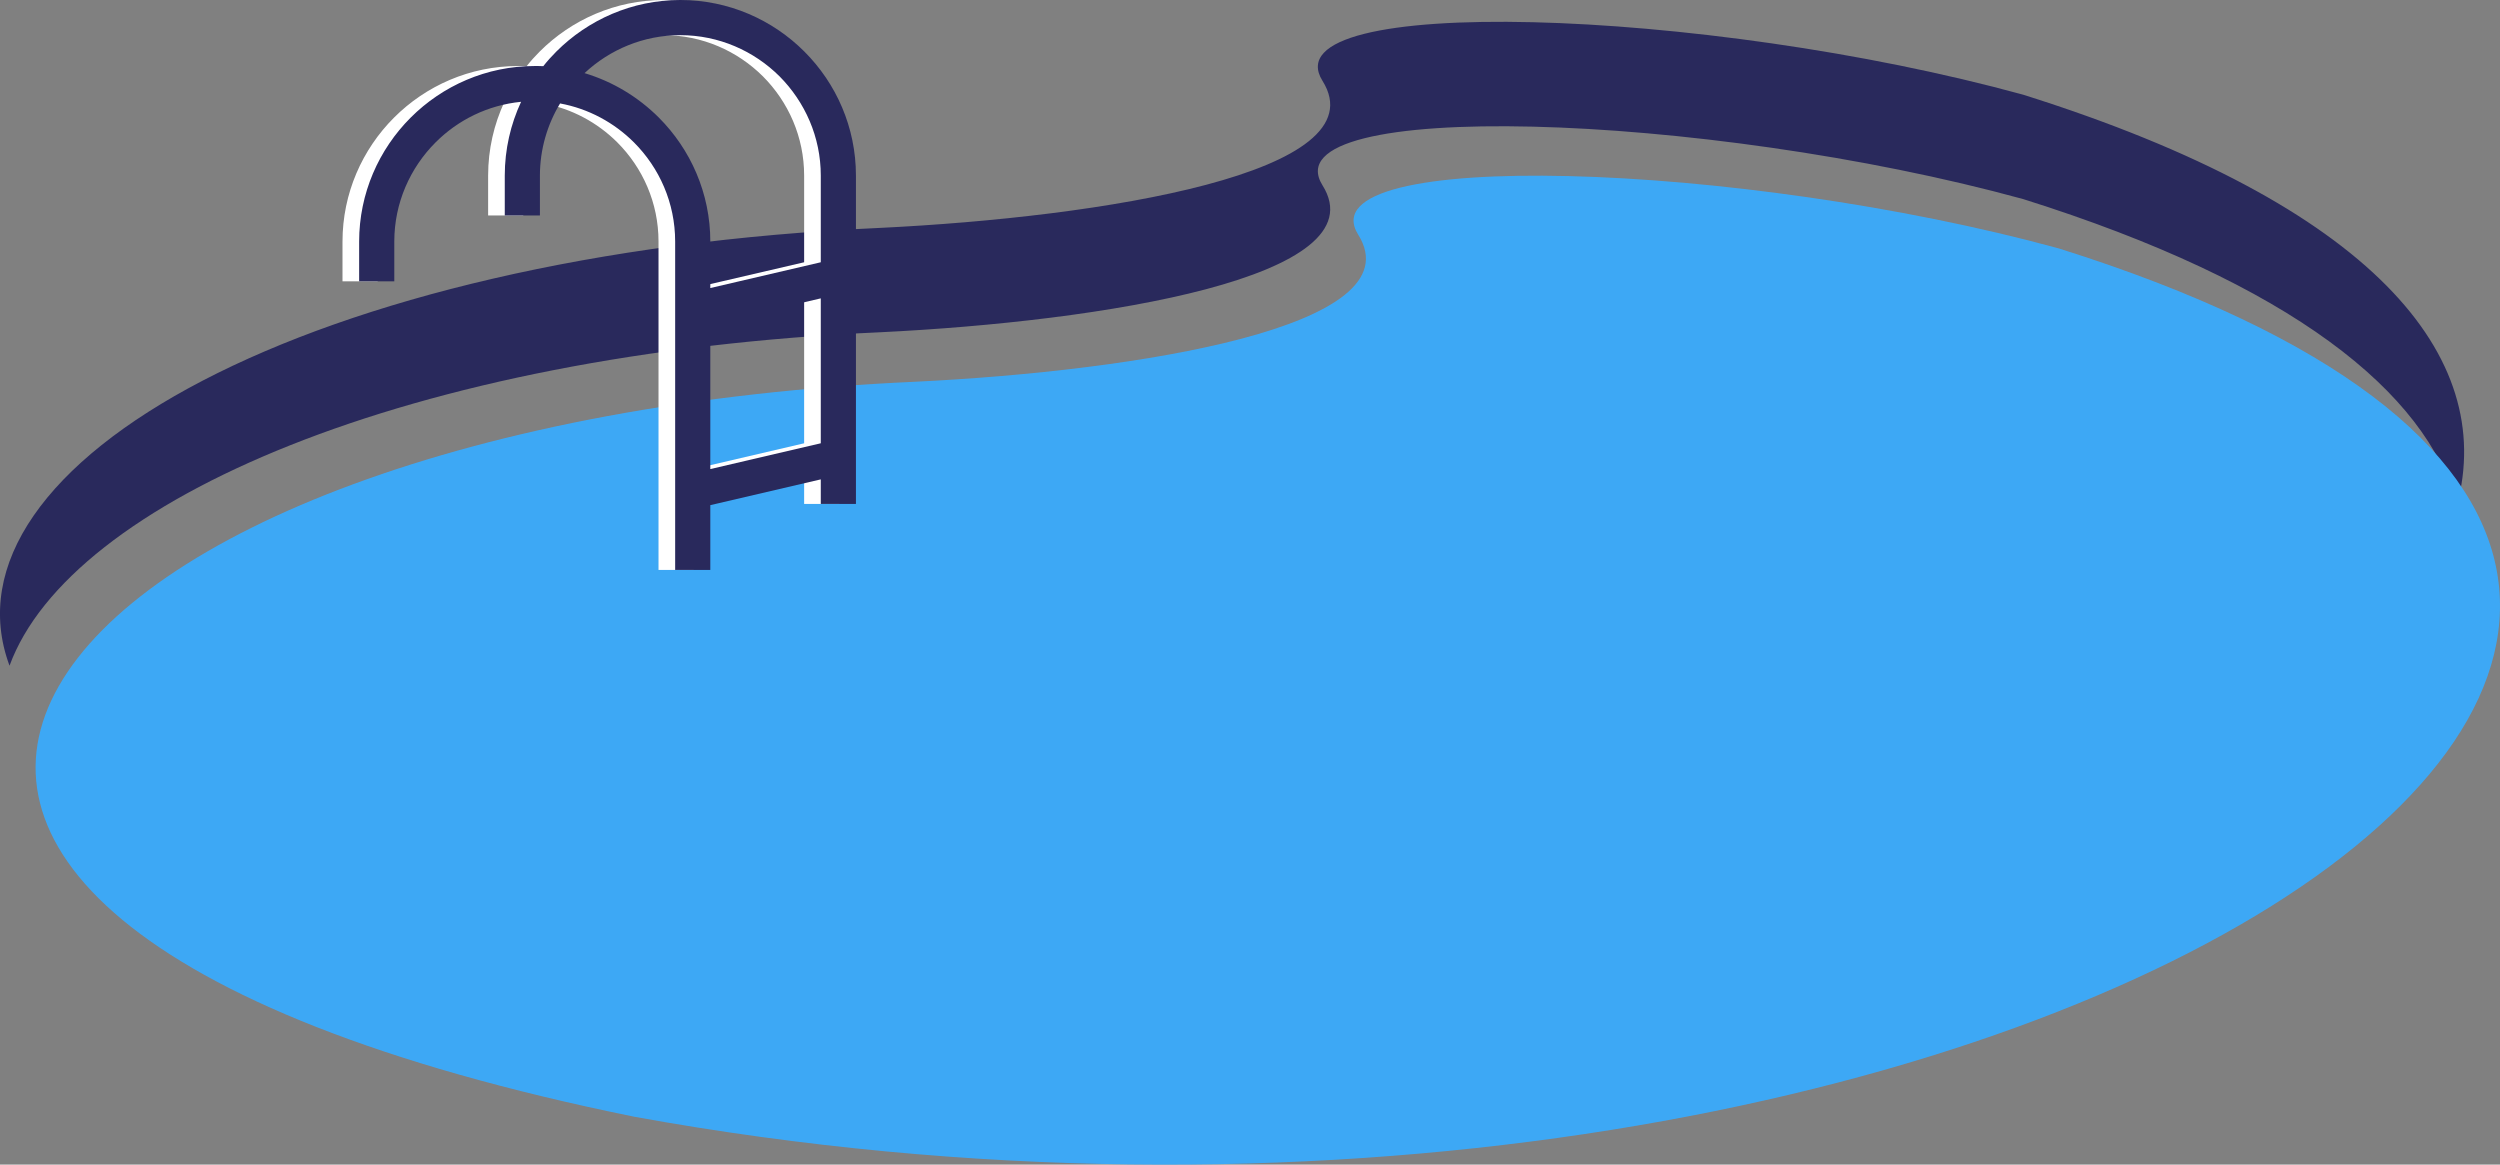 <?xml version="1.0" encoding="utf-8"?>
<!-- Generator: Adobe Illustrator 16.0.0, SVG Export Plug-In . SVG Version: 6.00 Build 0)  -->
<!DOCTYPE svg PUBLIC "-//W3C//DTD SVG 1.1//EN" "http://www.w3.org/Graphics/SVG/1.1/DTD/svg11.dtd">
<svg version="1.1" id="Calque_1" xmlns="http://www.w3.org/2000/svg" xmlns:xlink="http://www.w3.org/1999/xlink" x="0px" y="0px"
	 width="32px" height="14.907px" viewBox="0 0 32 14.907" enable-background="new 0 0 32 14.907" xml:space="preserve">
<rect x="0" y="0" width="32" height="14.907" fill="#808080" stroke="none"/>
<g>
	<path fill-rule="evenodd" clip-rule="evenodd" fill="#29295C" d="M16.928,1.035c0.739,1.177-2.824,1.744-5.663,1.882
		C3.968,3.244-0.84,5.933,0.122,8.521c0.771-2.109,5.105-3.997,11.143-4.268c2.839-0.138,6.402-0.705,5.663-1.881
		c-0.697-1.118,4.888-0.943,8.968,0.176c3.438,1.081,5.159,2.472,5.554,3.916c0.505-1.897-1.061-3.839-5.554-5.252
		C21.815,0.092,16.23-0.083,16.928,1.035"/>
	<path fill-rule="evenodd" clip-rule="evenodd" fill="#3DA8F5" d="M17.385,3.004c0.74,1.177-2.824,1.743-5.663,1.882
		C0.363,5.395-4.968,11.628,8.117,14.294C25.452,17.444,40.59,7.657,26.353,3.18C22.272,2.062,16.688,1.887,17.385,3.004"/>
	<path fill="#FFFFFF" d="M10.293,3.357v-1.11c0-0.494-0.202-0.943-0.528-1.27C9.438,0.652,8.989,0.45,8.495,0.45l0,0
		c-0.473,0-0.904,0.185-1.226,0.486c0.363,0.108,0.688,0.306,0.949,0.567c0.407,0.407,0.66,0.969,0.66,1.587v0.596L10.293,3.357z
		 M10.293,5.674V3.819l-1.414,0.33v1.855L10.293,5.674z M4.384,3.602v-0.51c0-0.618,0.253-1.18,0.66-1.587s0.969-0.66,1.588-0.66
		l0,0c0.036,0,0.073,0,0.109,0.002C6.793,0.781,6.849,0.719,6.908,0.66C7.315,0.253,7.877,0,8.495,0l0,0
		c0.618,0,1.181,0.253,1.588,0.66s0.66,0.969,0.66,1.587V6.45h-0.45V6.136l-1.414,0.33v0.829h-0.45V3.091
		c0-0.494-0.202-0.943-0.528-1.269C7.647,1.569,7.32,1.391,6.956,1.324C6.793,1.594,6.698,1.91,6.698,2.248v0.51h-0.45v-0.51
		c0-0.337,0.075-0.657,0.209-0.945c-0.425,0.042-0.808,0.232-1.095,0.52C5.037,2.148,4.834,2.598,4.834,3.091v0.51H4.384z"/>
	<path fill="#29295C" d="M10.506,3.357v-1.11c0-0.494-0.203-0.943-0.528-1.27C9.651,0.652,9.202,0.45,8.708,0.45l0,0
		c-0.472,0-0.904,0.185-1.226,0.486C7.846,1.045,8.17,1.243,8.432,1.504c0.407,0.407,0.66,0.969,0.66,1.587v0.596L10.506,3.357z
		 M10.506,5.674V3.819l-1.414,0.33v1.855L10.506,5.674z M4.597,3.602v-0.51c0-0.618,0.253-1.18,0.66-1.587s0.97-0.66,1.588-0.66l0,0
		c0.036,0,0.073,0,0.109,0.002C7.006,0.781,7.062,0.719,7.121,0.66C7.528,0.253,8.091,0,8.708,0l0,0c0.619,0,1.181,0.253,1.588,0.66
		s0.66,0.969,0.66,1.587V6.45h-0.45V6.136l-1.414,0.33v0.829h-0.45V3.091c0-0.494-0.202-0.943-0.528-1.269
		C7.86,1.569,7.533,1.391,7.169,1.324C7.006,1.594,6.911,1.91,6.911,2.248v0.51h-0.45v-0.51c0-0.337,0.075-0.657,0.209-0.945
		c-0.425,0.042-0.808,0.232-1.095,0.52C5.25,2.148,5.047,2.598,5.047,3.091v0.51H4.597z"/>
</g>
</svg>
